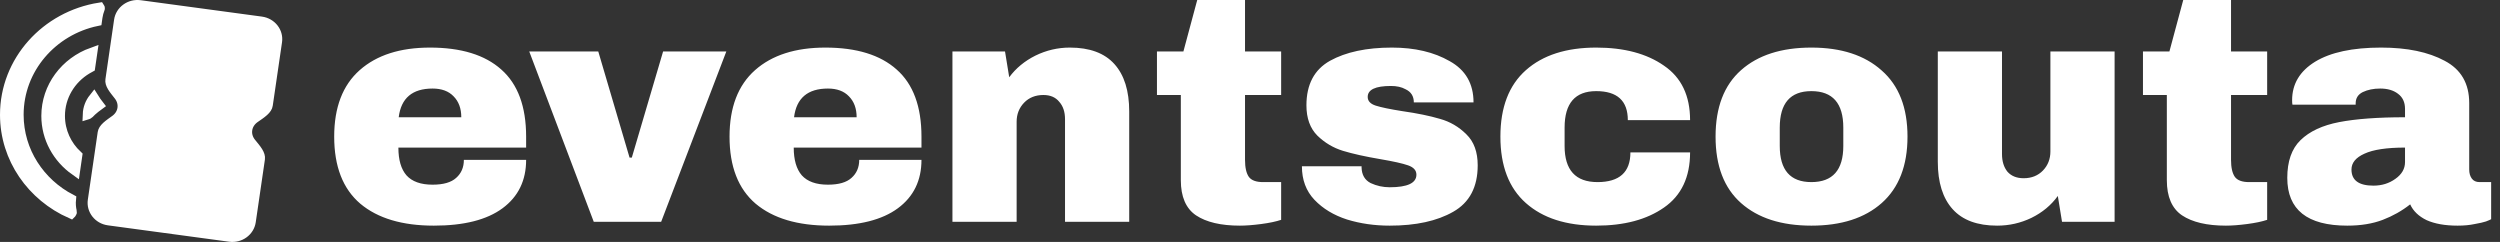 <svg width="124" height="12" viewBox="0 0 124 12" fill="none" xmlns="http://www.w3.org/2000/svg">
<rect x="0" y="0" width="124" height="12" fill="#333333" stroke="none"/>
<path d="M6.95 0.259C6.437 0.189 5.976 0.534 5.907 1.007L5.477 3.962C5.462 4.059 5.492 4.168 5.575 4.306C5.662 4.45 5.774 4.579 5.898 4.74C6.035 4.918 6.109 5.142 6.074 5.38C6.039 5.617 5.905 5.811 5.725 5.944C5.56 6.066 5.414 6.161 5.289 6.276C5.169 6.388 5.108 6.486 5.094 6.584L4.604 9.939C4.535 10.41 4.875 10.86 5.387 10.929L11.395 11.741C11.908 11.811 12.367 11.466 12.437 10.993L12.892 7.877C12.906 7.777 12.874 7.666 12.787 7.524C12.696 7.377 12.578 7.245 12.448 7.082C12.306 6.903 12.227 6.675 12.263 6.432C12.298 6.189 12.439 5.991 12.625 5.857C12.796 5.736 12.948 5.64 13.078 5.522C13.204 5.409 13.267 5.309 13.281 5.209L13.741 2.061C13.81 1.59 13.47 1.141 12.958 1.071L6.95 0.259ZM4.944 0.378C2.275 0.798 0.25 3.024 0.25 5.693C0.25 7.863 1.586 9.737 3.521 10.591C3.524 10.588 3.529 10.586 3.533 10.581C3.545 10.569 3.555 10.552 3.56 10.536C3.565 10.52 3.563 10.51 3.562 10.507C3.514 10.307 3.499 10.098 3.52 9.884C1.977 9.082 0.922 7.51 0.922 5.693C0.922 3.406 2.592 1.504 4.807 1.041L4.833 0.856C4.855 0.704 4.895 0.558 4.95 0.421C4.952 0.417 4.953 0.411 4.952 0.402C4.951 0.393 4.948 0.384 4.944 0.378ZM4.578 2.604C3.243 3.082 2.3 4.313 2.3 5.75C2.3 6.856 2.859 7.839 3.725 8.452L3.832 7.711C3.303 7.216 2.972 6.521 2.972 5.75C2.972 4.767 3.509 3.91 4.308 3.43L4.471 3.339L4.578 2.604ZM4.654 4.867C4.475 5.092 4.365 5.368 4.354 5.668C4.357 5.667 4.361 5.667 4.365 5.666C4.386 5.658 4.4 5.648 4.406 5.641C4.452 5.59 4.498 5.545 4.541 5.505C4.654 5.4 4.791 5.297 4.902 5.216C4.824 5.115 4.73 4.99 4.654 4.867Z" fill="white" stroke="white" stroke-width="0.5"/>
<path d="M21.328 2.36C22.875 2.36 24.053 2.723 24.864 3.448C25.685 4.173 26.096 5.283 26.096 6.776V7.32H19.76C19.76 7.928 19.893 8.387 20.16 8.696C20.437 9.005 20.869 9.16 21.456 9.16C21.989 9.16 22.379 9.048 22.624 8.824C22.88 8.6 23.008 8.301 23.008 7.928H26.096C26.096 8.952 25.707 9.752 24.928 10.328C24.149 10.904 23.013 11.192 21.52 11.192C19.952 11.192 18.736 10.829 17.872 10.104C17.008 9.368 16.576 8.259 16.576 6.776C16.576 5.325 16.997 4.227 17.84 3.48C18.683 2.733 19.845 2.36 21.328 2.36ZM21.456 4.392C20.453 4.392 19.893 4.867 19.776 5.816H22.88C22.88 5.379 22.752 5.032 22.496 4.776C22.251 4.52 21.904 4.392 21.456 4.392ZM29.45 11L26.25 2.552H29.674L31.226 7.816H31.338L32.89 2.552H36.026L32.794 11H29.45ZM40.937 2.36C42.484 2.36 43.663 2.723 44.473 3.448C45.295 4.173 45.705 5.283 45.705 6.776V7.32H39.369C39.369 7.928 39.503 8.387 39.769 8.696C40.047 9.005 40.479 9.16 41.065 9.16C41.599 9.16 41.988 9.048 42.233 8.824C42.489 8.6 42.617 8.301 42.617 7.928H45.705C45.705 8.952 45.316 9.752 44.537 10.328C43.759 10.904 42.623 11.192 41.129 11.192C39.561 11.192 38.345 10.829 37.481 10.104C36.617 9.368 36.185 8.259 36.185 6.776C36.185 5.325 36.607 4.227 37.449 3.48C38.292 2.733 39.455 2.36 40.937 2.36ZM41.065 4.392C40.063 4.392 39.503 4.867 39.385 5.816H42.489C42.489 5.379 42.361 5.032 42.105 4.776C41.86 4.52 41.513 4.392 41.065 4.392ZM53.065 2.36C54.047 2.36 54.783 2.632 55.273 3.176C55.764 3.72 56.009 4.504 56.009 5.528V11H52.825V5.912C52.825 5.549 52.729 5.261 52.537 5.048C52.356 4.824 52.095 4.712 51.753 4.712C51.359 4.712 51.039 4.84 50.793 5.096C50.548 5.352 50.425 5.667 50.425 6.04V11H47.241V2.552H49.849L50.057 3.832C50.388 3.384 50.82 3.027 51.353 2.76C51.897 2.493 52.468 2.36 53.065 2.36ZM63.545 2.552V4.712H61.753V7.928C61.753 8.312 61.817 8.595 61.945 8.776C62.073 8.947 62.308 9.032 62.649 9.032H63.545V10.904C63.289 10.989 62.959 11.059 62.553 11.112C62.148 11.165 61.796 11.192 61.497 11.192C60.559 11.192 59.833 11.021 59.321 10.68C58.82 10.339 58.569 9.757 58.569 8.936V4.712H57.385V2.552H58.697L59.385 -0.008H61.753V2.552H63.545ZM69.038 2.36C70.169 2.36 71.124 2.584 71.903 3.032C72.692 3.469 73.087 4.152 73.087 5.08H70.126C70.126 4.771 69.988 4.552 69.71 4.424C69.519 4.317 69.278 4.264 68.99 4.264C68.222 4.264 67.838 4.445 67.838 4.808C67.838 5.011 67.972 5.155 68.239 5.24C68.505 5.325 68.942 5.416 69.55 5.512C70.297 5.619 70.921 5.747 71.422 5.896C71.924 6.035 72.361 6.291 72.734 6.664C73.108 7.027 73.294 7.539 73.294 8.2C73.294 9.277 72.889 10.045 72.079 10.504C71.278 10.963 70.228 11.192 68.927 11.192C68.18 11.192 67.476 11.091 66.814 10.888C66.153 10.675 65.615 10.349 65.198 9.912C64.782 9.475 64.575 8.92 64.575 8.248H67.534V8.312C67.545 8.675 67.695 8.931 67.983 9.08C68.281 9.219 68.596 9.288 68.927 9.288C69.812 9.288 70.254 9.08 70.254 8.664C70.254 8.451 70.116 8.296 69.838 8.2C69.561 8.104 69.108 8.003 68.478 7.896C67.721 7.768 67.097 7.629 66.606 7.48C66.126 7.331 65.705 7.08 65.343 6.728C64.98 6.365 64.799 5.864 64.799 5.224C64.799 4.189 65.188 3.453 65.966 3.016C66.756 2.579 67.78 2.36 69.038 2.36ZM79.172 2.36C80.558 2.36 81.678 2.659 82.532 3.256C83.396 3.843 83.828 4.744 83.828 5.96H80.74C80.74 5 80.217 4.52 79.172 4.52C78.126 4.52 77.604 5.123 77.604 6.328V7.24C77.604 8.435 78.148 9.032 79.236 9.032C80.324 9.032 80.868 8.541 80.868 7.56H83.828C83.828 8.787 83.396 9.699 82.532 10.296C81.678 10.893 80.558 11.192 79.172 11.192C77.689 11.192 76.526 10.819 75.684 10.072C74.841 9.325 74.42 8.227 74.42 6.776C74.42 5.325 74.841 4.227 75.684 3.48C76.526 2.733 77.689 2.36 79.172 2.36ZM89.844 2.36C91.326 2.36 92.489 2.739 93.332 3.496C94.185 4.243 94.612 5.336 94.612 6.776C94.612 8.216 94.185 9.315 93.332 10.072C92.489 10.819 91.326 11.192 89.844 11.192C88.361 11.192 87.198 10.819 86.356 10.072C85.513 9.325 85.092 8.227 85.092 6.776C85.092 5.325 85.513 4.227 86.356 3.48C87.198 2.733 88.361 2.36 89.844 2.36ZM89.844 4.52C88.798 4.52 88.276 5.123 88.276 6.328V7.24C88.276 8.435 88.798 9.032 89.844 9.032C90.9 9.032 91.428 8.435 91.428 7.24V6.328C91.428 5.123 90.9 4.52 89.844 4.52ZM102.276 11L102.068 9.72C101.737 10.179 101.3 10.541 100.756 10.808C100.222 11.064 99.657 11.192 99.059 11.192C98.078 11.192 97.342 10.92 96.852 10.376C96.361 9.832 96.115 9.048 96.115 8.024V2.552H99.299V7.64C99.299 8.003 99.39 8.296 99.572 8.52C99.763 8.733 100.03 8.84 100.372 8.84C100.766 8.84 101.086 8.712 101.332 8.456C101.577 8.2 101.7 7.885 101.7 7.512V2.552H104.884V11H102.276ZM112.451 2.552V4.712H110.659V7.928C110.659 8.312 110.723 8.595 110.851 8.776C110.979 8.947 111.214 9.032 111.555 9.032H112.451V10.904C112.195 10.989 111.865 11.059 111.459 11.112C111.054 11.165 110.702 11.192 110.403 11.192C109.465 11.192 108.739 11.021 108.227 10.68C107.726 10.339 107.475 9.757 107.475 8.936V4.712H106.291V2.552H107.603L108.291 -0.008H110.659V2.552H112.451ZM118.105 2.36C119.395 2.36 120.446 2.579 121.257 3.016C122.067 3.443 122.473 4.141 122.473 5.112V8.408C122.473 8.589 122.515 8.739 122.601 8.856C122.686 8.973 122.814 9.032 122.985 9.032H123.561V10.872C123.529 10.893 123.443 10.931 123.305 10.984C123.177 11.027 122.99 11.069 122.745 11.112C122.499 11.165 122.217 11.192 121.897 11.192C121.278 11.192 120.766 11.101 120.361 10.92C119.966 10.728 119.694 10.467 119.545 10.136C119.139 10.456 118.686 10.712 118.185 10.904C117.683 11.096 117.097 11.192 116.425 11.192C114.441 11.192 113.449 10.403 113.449 8.824C113.449 8.003 113.667 7.379 114.105 6.952C114.553 6.515 115.193 6.216 116.025 6.056C116.857 5.896 117.945 5.816 119.289 5.816V5.4C119.289 5.069 119.171 4.819 118.937 4.648C118.713 4.477 118.419 4.392 118.057 4.392C117.726 4.392 117.438 4.451 117.193 4.568C116.958 4.685 116.841 4.872 116.841 5.128V5.192H113.705C113.694 5.139 113.689 5.064 113.689 4.968C113.689 4.168 114.067 3.533 114.825 3.064C115.593 2.595 116.686 2.36 118.105 2.36ZM119.289 7.32C118.382 7.32 117.71 7.421 117.273 7.624C116.846 7.816 116.633 8.077 116.633 8.408C116.633 8.941 116.995 9.208 117.721 9.208C118.137 9.208 118.499 9.096 118.809 8.872C119.129 8.648 119.289 8.371 119.289 8.04V7.32Z" fill="white"/>
</svg>
